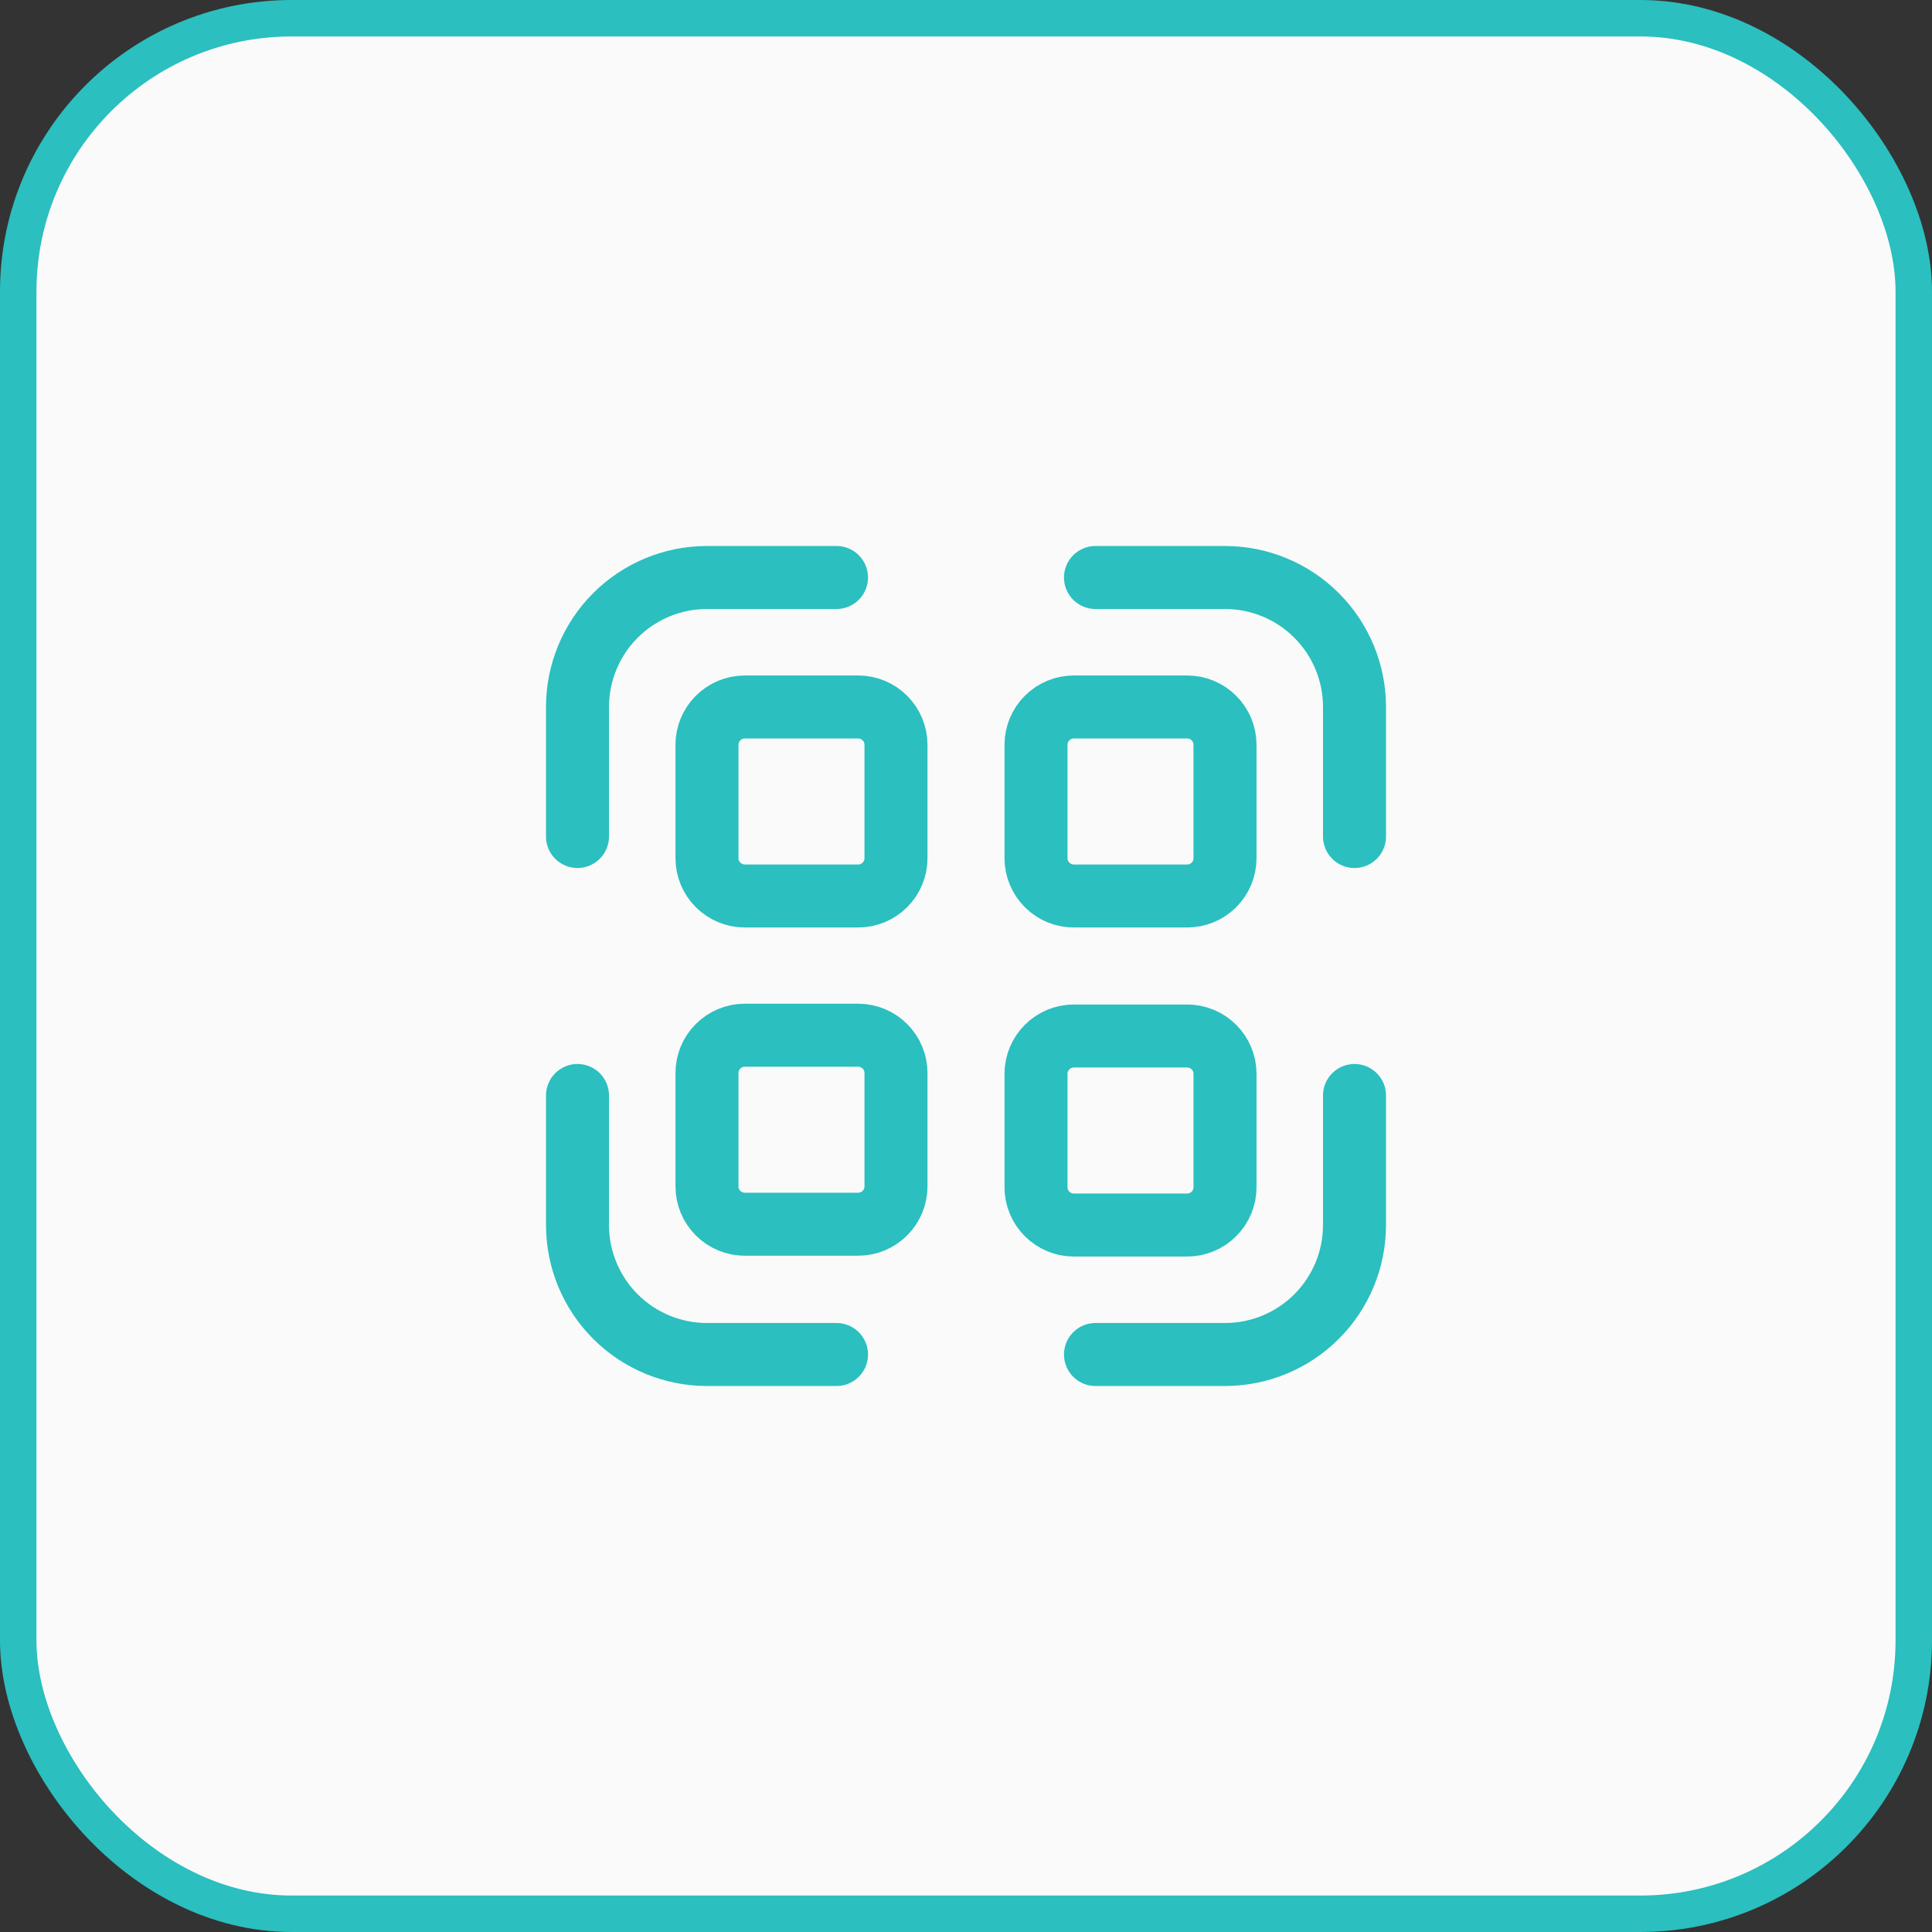 <svg width="46" height="46" viewBox="0 0 46 46" fill="none" xmlns="http://www.w3.org/2000/svg">
<rect x="0" y="0" width="46" height="46" fill="#333333" stroke="none"/>
<rect x="0.434" y="0.434" width="45.132" height="45.132" rx="6.509" fill="#FAFAFA"/>
<rect x="0.434" y="0.434" width="45.132" height="45.132" rx="6.509" stroke="#2BBFBF" stroke-width="0.868"/>
<path d="M32.25 19.917V16.833C32.25 16.015 31.925 15.231 31.347 14.653C30.769 14.075 29.985 13.75 29.167 13.75H26.083M26.083 32.25H29.167C29.985 32.25 30.769 31.925 31.347 31.347C31.925 30.769 32.25 29.985 32.25 29.167V26.083M13.75 26.083V29.167C13.75 29.985 14.075 30.769 14.653 31.347C15.231 31.925 16.015 32.25 16.833 32.25H19.917M19.917 13.75H16.833C16.015 13.75 15.231 14.075 14.653 14.653C14.075 15.231 13.75 16.015 13.75 16.833V19.917M20.433 16.833H17.733C17.494 16.833 17.265 16.928 17.097 17.097C16.928 17.265 16.833 17.494 16.833 17.733V20.433C16.833 20.672 16.928 20.901 17.097 21.069C17.265 21.238 17.494 21.333 17.733 21.333H20.433C20.672 21.333 20.901 21.238 21.069 21.069C21.238 20.901 21.333 20.672 21.333 20.433V17.733C21.333 17.494 21.238 17.265 21.069 17.097C20.901 16.928 20.672 16.833 20.433 16.833ZM20.433 24.648H17.733C17.494 24.648 17.265 24.743 17.097 24.912C16.928 25.08 16.833 25.309 16.833 25.548V28.248C16.833 28.487 16.928 28.716 17.097 28.884C17.265 29.053 17.494 29.148 17.733 29.148H20.433C20.672 29.148 20.901 29.053 21.069 28.884C21.238 28.716 21.333 28.487 21.333 28.248V25.548C21.333 25.309 21.238 25.08 21.069 24.912C20.901 24.743 20.672 24.648 20.433 24.648ZM28.267 16.833H25.567C25.328 16.833 25.099 16.928 24.931 17.097C24.762 17.265 24.667 17.494 24.667 17.733V20.433C24.667 20.672 24.762 20.901 24.931 21.069C25.099 21.238 25.328 21.333 25.567 21.333H28.267C28.506 21.333 28.735 21.238 28.903 21.069C29.072 20.901 29.167 20.672 29.167 20.433V17.733C29.167 17.494 29.072 17.265 28.903 17.097C28.735 16.928 28.506 16.833 28.267 16.833ZM28.267 24.667H25.567C25.328 24.667 25.099 24.762 24.931 24.931C24.762 25.099 24.667 25.328 24.667 25.567V28.267C24.667 28.506 24.762 28.735 24.931 28.903C25.099 29.072 25.328 29.167 25.567 29.167H28.267C28.506 29.167 28.735 29.072 28.903 28.903C29.072 28.735 29.167 28.506 29.167 28.267V25.567C29.167 25.328 29.072 25.099 28.903 24.931C28.735 24.762 28.506 24.667 28.267 24.667Z" stroke="#2BBFBF" stroke-width="1.5" stroke-linecap="round" stroke-linejoin="round"/>
</svg>
